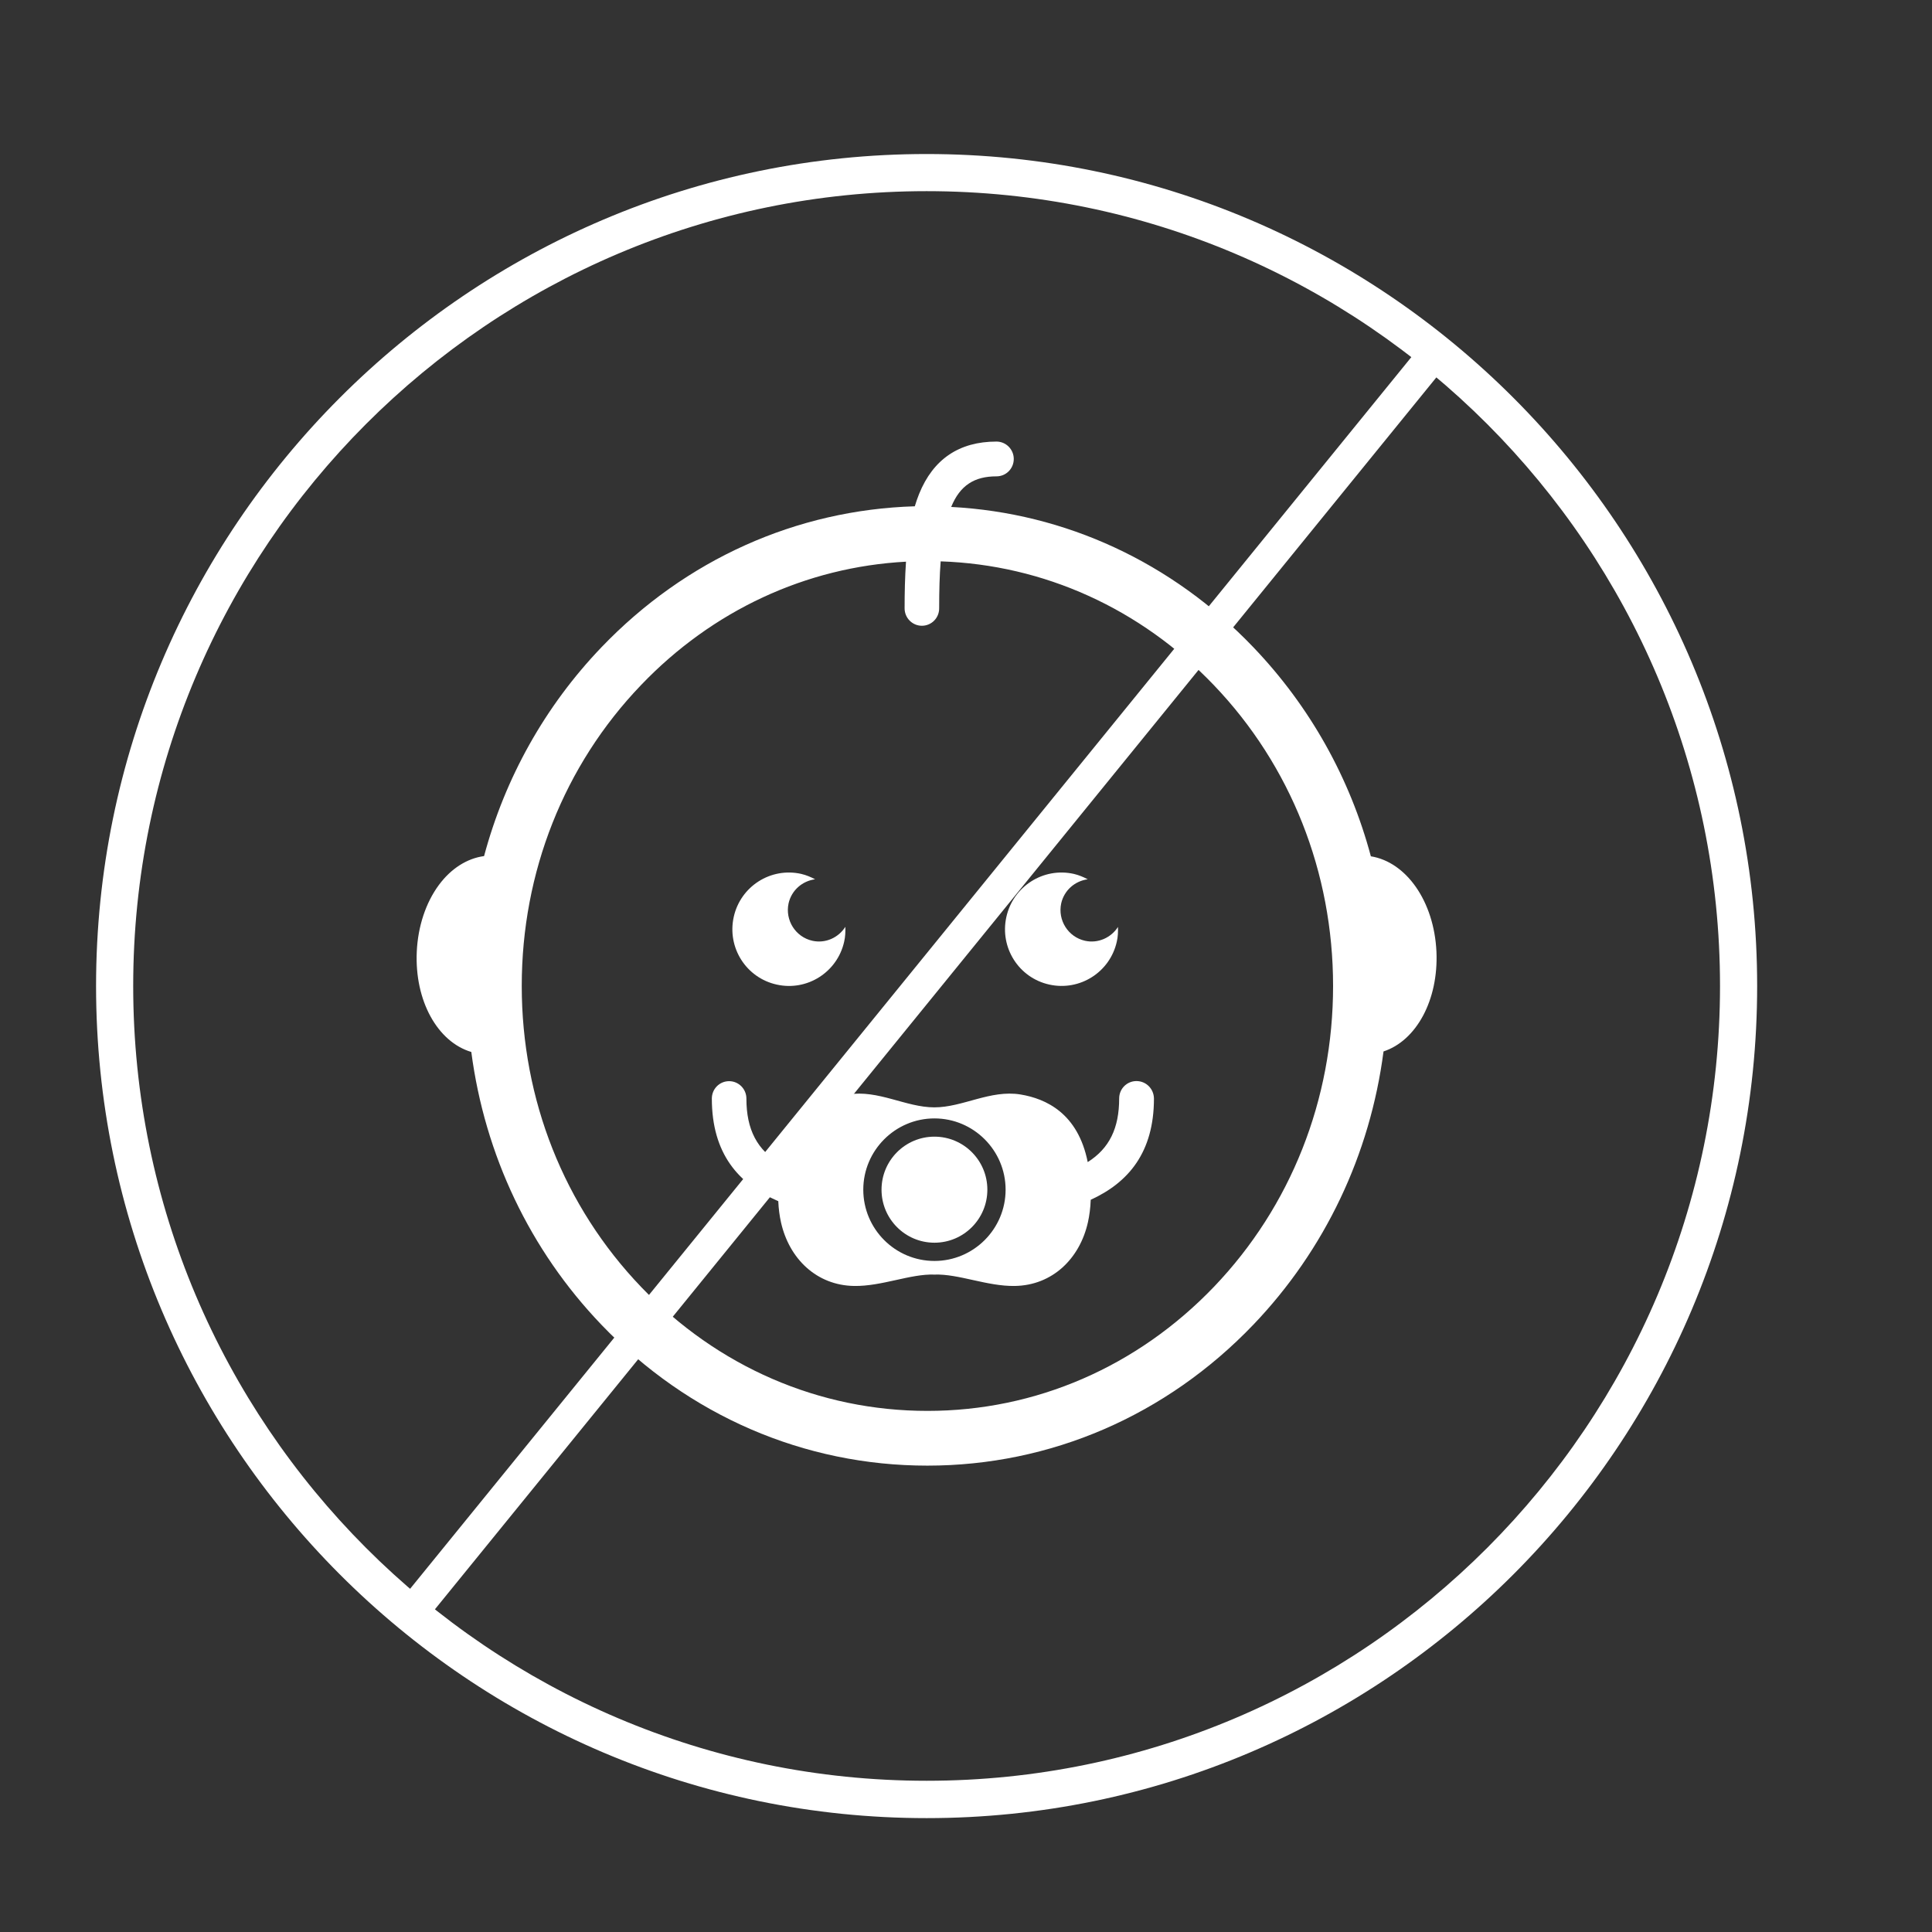<svg xmlns="http://www.w3.org/2000/svg" xmlns:xlink="http://www.w3.org/1999/xlink" id="Calque_1" x="0px" y="0px" viewBox="0 0 180 180" style="enable-background:new 0 0 180 180;" xml:space="preserve">
<rect x="0" y="0" width="180" height="180" fill="#333333" stroke="none"/>
<style type="text/css">
	.st0{fill:#FFFFFF;}
	.st1{fill:none;stroke:#FFFFFF;stroke-width:3;stroke-miterlimit:10;}
</style>
<g>
	<g>
		<g>
			<g>
				<path class="st0" d="M75.69,87.65c-1.57-0.35-2.56-1.91-2.22-3.49c0.28-1.23,1.29-2.08,2.47-2.24c-0.4-0.21-0.82-0.39-1.29-0.5      c-2.84-0.64-5.66,1.16-6.29,4.01c-0.63,2.85,1.15,5.67,4,6.3c2.84,0.64,5.66-1.16,6.29-4c0.11-0.47,0.12-0.92,0.11-1.38      C78.12,87.36,76.91,87.92,75.69,87.65z"></path>
				<path class="st0" d="M104.16,86.36c-0.64,1-1.85,1.56-3.07,1.29c-1.57-0.35-2.56-1.91-2.22-3.49c0.28-1.23,1.29-2.08,2.47-2.24      c-0.4-0.21-0.82-0.39-1.29-0.5c-2.84-0.64-5.66,1.16-6.29,4.01s1.15,5.67,4,6.3s5.66-1.16,6.29-4      C104.16,87.27,104.17,86.81,104.16,86.36z"></path>
			</g>
			<path class="st0" d="M133.83,88.66c-0.22-4.69-2.81-8.35-6.11-8.88c-1.95-7.29-5.68-13.97-10.95-19.48     c-7.58-7.92-17.51-12.51-28.15-13.07c0.83-2.03,2.18-2.85,4.22-2.85c0.89,0,1.61-0.72,1.61-1.62c0-0.89-0.72-1.62-1.61-1.62     c-3.48,0-5.9,1.64-7.21,4.88c-0.15,0.37-0.28,0.75-0.4,1.15C74.19,47.5,63.87,52.13,56.04,60.3c-5.27,5.5-8.99,12.18-10.94,19.46     c-1.58,0.21-3.08,1.16-4.21,2.69c-1.22,1.65-1.95,3.86-2.06,6.21c-0.21,4.6,1.95,8.42,5.08,9.35     c1.26,9.59,5.45,18.45,12.12,25.41c8.11,8.47,18.89,13.13,30.37,13.13s22.26-4.66,30.37-13.13c6.68-6.98,10.88-15.86,12.13-25.46     C131.95,96.96,134.03,93.18,133.83,88.66z M113.1,119.89c-7.14,7.45-16.61,11.56-26.69,11.56s-19.55-4.1-26.69-11.56     c-7.16-7.48-11.11-17.43-11.11-28.03s3.94-20.55,11.11-28.03c6.66-6.96,15.37-11,24.69-11.5c-0.1,1.46-0.13,2.94-0.13,4.35     c0,0.89,0.72,1.62,1.61,1.62s1.61-0.72,1.61-1.62c0-1.65,0.04-3.1,0.14-4.38c9.61,0.32,18.61,4.39,25.45,11.53     c7.16,7.48,11.11,17.43,11.11,28.03S120.26,112.41,113.1,119.89z"></path>
		</g>
	</g>
	<g>
		<path class="st0" d="M105.88,100.72c-0.89,0-1.61,0.72-1.61,1.62c0,2.77-0.91,4.65-2.93,5.93c-0.91-4.56-3.9-5.91-6.26-6.3    c-2.81-0.46-5.38,1.2-8.03,1.2s-5.23-1.66-8.03-1.2c-2.38,0.39-5.42,1.78-6.29,6.46c-2.19-1.27-3.19-3.19-3.19-6.08    c0-0.89-0.72-1.62-1.61-1.62s-1.61,0.72-1.61,1.62c0,5.13,2.49,7.98,6.19,9.56c0.03,0.72,0.12,1.37,0.25,1.96    c0.76,3.41,3.33,5.89,6.82,5.94c2.58,0.04,5.23-1.14,7.48-1.06c2.25-0.08,4.9,1.1,7.48,1.06c3.49-0.05,6.06-2.53,6.82-5.94    c0.14-0.63,0.23-1.32,0.26-2.09c3.53-1.61,5.89-4.44,5.89-9.43C107.5,101.44,106.78,100.72,105.88,100.72z M87.06,117.48    c-3.66,0-6.63-2.98-6.63-6.64c0-3.66,2.98-6.64,6.63-6.64s6.63,2.98,6.63,6.64C93.69,114.5,90.71,117.48,87.06,117.48z"></path>
		<ellipse class="st0" cx="87.06" cy="110.84" rx="4.93" ry="4.94"></ellipse>
	</g>
	<path class="st0" d="M86.33,169.39c-42.67,0-77.38-34.77-77.38-77.52s34.72-77.52,77.38-77.52s77.38,34.77,77.38,77.52   S129,169.39,86.33,169.39z M86.33,17.81c-40.76,0-73.92,33.22-73.92,74.05s33.16,74.05,73.92,74.05s73.92-33.22,73.92-74.05   S127.09,17.81,86.33,17.81z"></path>
</g>
<line class="st1" x1="133.84" y1="32.76" x2="38.82" y2="149.65"></line>
</svg>